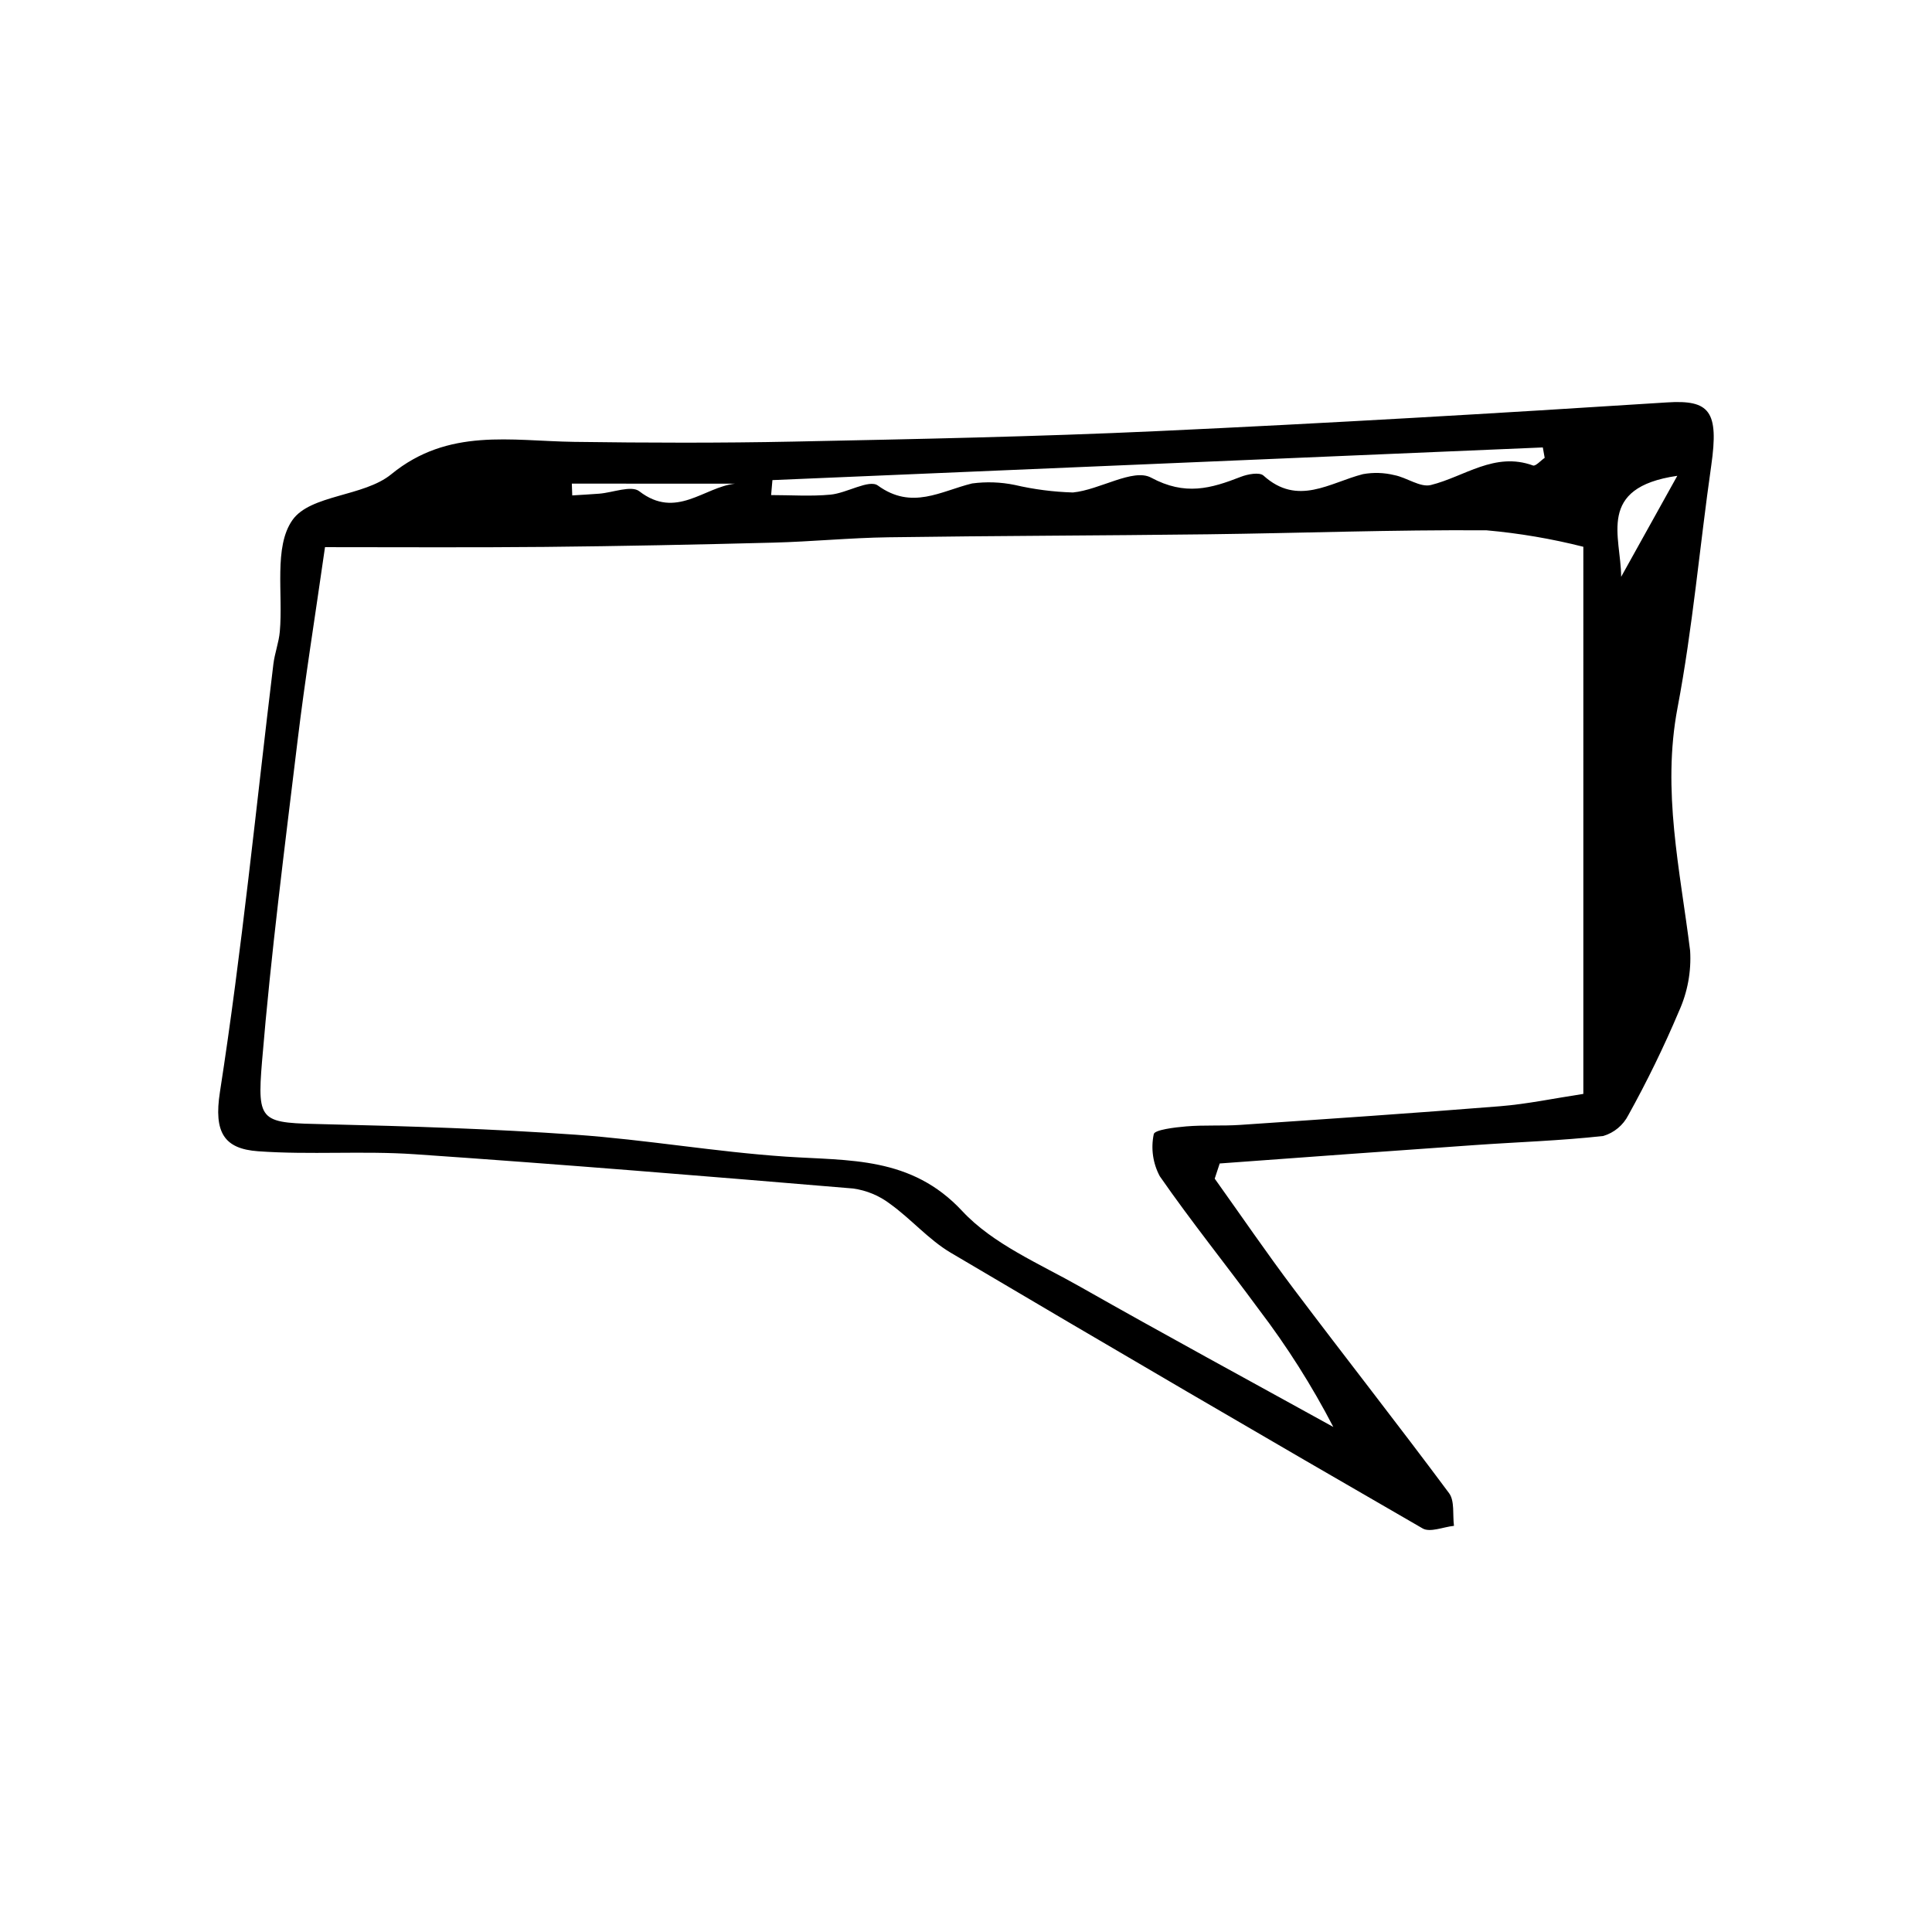 <?xml version="1.0" encoding="UTF-8"?>
<!-- Uploaded to: ICON Repo, www.svgrepo.com, Generator: ICON Repo Mixer Tools -->
<svg fill="#000000" width="800px" height="800px" version="1.1" viewBox="144 144 512 512" xmlns="http://www.w3.org/2000/svg">
 <path d="m465.91 456.35c6.988 9.785 13.77 19.723 21.004 29.32 13.613 18.07 27.598 35.863 41.094 54.02 1.539 2.07 0.926 5.742 1.309 8.672-2.801 0.289-6.324 1.828-8.301 0.688-41.82-24.133-83.516-48.492-125.07-73.07-5.856-3.469-10.492-8.941-16.078-12.949l-0.004-0.004c-2.856-2.172-6.227-3.57-9.785-4.062-38.707-3.246-77.422-6.426-116.18-9.082-13.793-0.945-27.727 0.203-41.512-0.789-8.984-0.648-11.773-4.969-10.105-15.691 5.844-37.633 9.578-75.594 14.168-113.42 0.352-2.887 1.438-5.691 1.699-8.578 0.914-10.07-1.66-22.469 3.344-29.578 4.769-6.781 18.902-6.176 26.195-12.145 15.125-12.379 31.75-8.82 48.449-8.586 19.375 0.27 38.766 0.324 58.137-0.07 32.156-0.66 64.328-1.293 96.453-2.777 45.039-2.082 90.059-4.715 135.05-7.606 11.293-0.727 13.789 2.293 11.719 16.742-3.062 21.395-4.91 43.008-8.938 64.215-4.168 21.957 0.691 42.941 3.336 64.316l0.004-0.004c0.34 5.523-0.676 11.051-2.965 16.09-3.977 9.406-8.453 18.59-13.406 27.516-1.363 2.676-3.766 4.676-6.644 5.527-11.285 1.254-22.668 1.609-34.004 2.406-22.551 1.586-45.102 3.211-67.645 4.879zm97.691-167.45c-8.426-2.133-17.008-3.59-25.668-4.363-24.605-0.168-49.219 0.75-73.832 1.055-28.219 0.352-56.441 0.387-84.66 0.793-10.172 0.145-20.328 1.156-30.5 1.418-20.164 0.52-40.332 0.934-60.5 1.133-19.605 0.191-39.211 0.059-58.312 0.066-2.75 19.234-5.316 35.129-7.246 51.098-3.426 28.328-7.07 56.652-9.434 85.078-1.387 16.648-0.344 16.359 17.172 16.766 21.984 0.512 43.988 1.215 65.922 2.766 18.613 1.312 37.09 4.555 55.703 5.809 16.84 1.133 33.223-0.117 46.75 14.418 8.18 8.793 20.461 13.941 31.27 20.074 22.227 12.613 44.699 24.789 67.07 37.145h0.004c-5.676-10.941-12.285-21.371-19.758-31.176-8.672-11.809-17.883-23.238-26.227-35.266-1.828-3.41-2.394-7.359-1.598-11.145 0.191-1.16 5.547-1.805 8.59-2.062 4.742-0.402 9.543-0.074 14.297-0.395 22.973-1.562 45.949-3.102 68.898-4.949 7.164-0.578 14.254-2.082 22.059-3.266zm-214.9-17.668-0.348 3.969c5.25 0 10.539 0.375 15.742-0.117 4.328-0.41 10.211-4.109 12.543-2.418 9.031 6.559 16.656 1.488 24.969-0.547 3.766-0.504 7.594-0.371 11.316 0.395 5.059 1.176 10.219 1.844 15.41 1.996 7.125-0.688 15.953-6.496 20.723-3.93 9.02 4.856 15.836 2.879 23.754-0.211 1.84-0.719 4.961-1.301 6.031-0.332 9.082 8.215 17.578 1.855 26.352-0.383 2.758-0.5 5.59-0.414 8.312 0.254 3.312 0.633 6.852 3.328 9.676 2.629 8.938-2.211 16.906-8.887 27.082-5.18 0.691 0.254 2.047-1.309 3.094-2.023l-0.496-2.758zm239.8-1.137c-21.543 3.113-14.906 16.121-14.879 26.762 4.711-8.477 9.223-16.594 14.879-26.762zm-292.96 2.074 0.109 3.121c2.387-0.152 4.777-0.273 7.16-0.461 3.609-0.285 8.492-2.273 10.602-0.645 9.781 7.543 17.117-1.102 25.402-2.012z"/>
</svg>